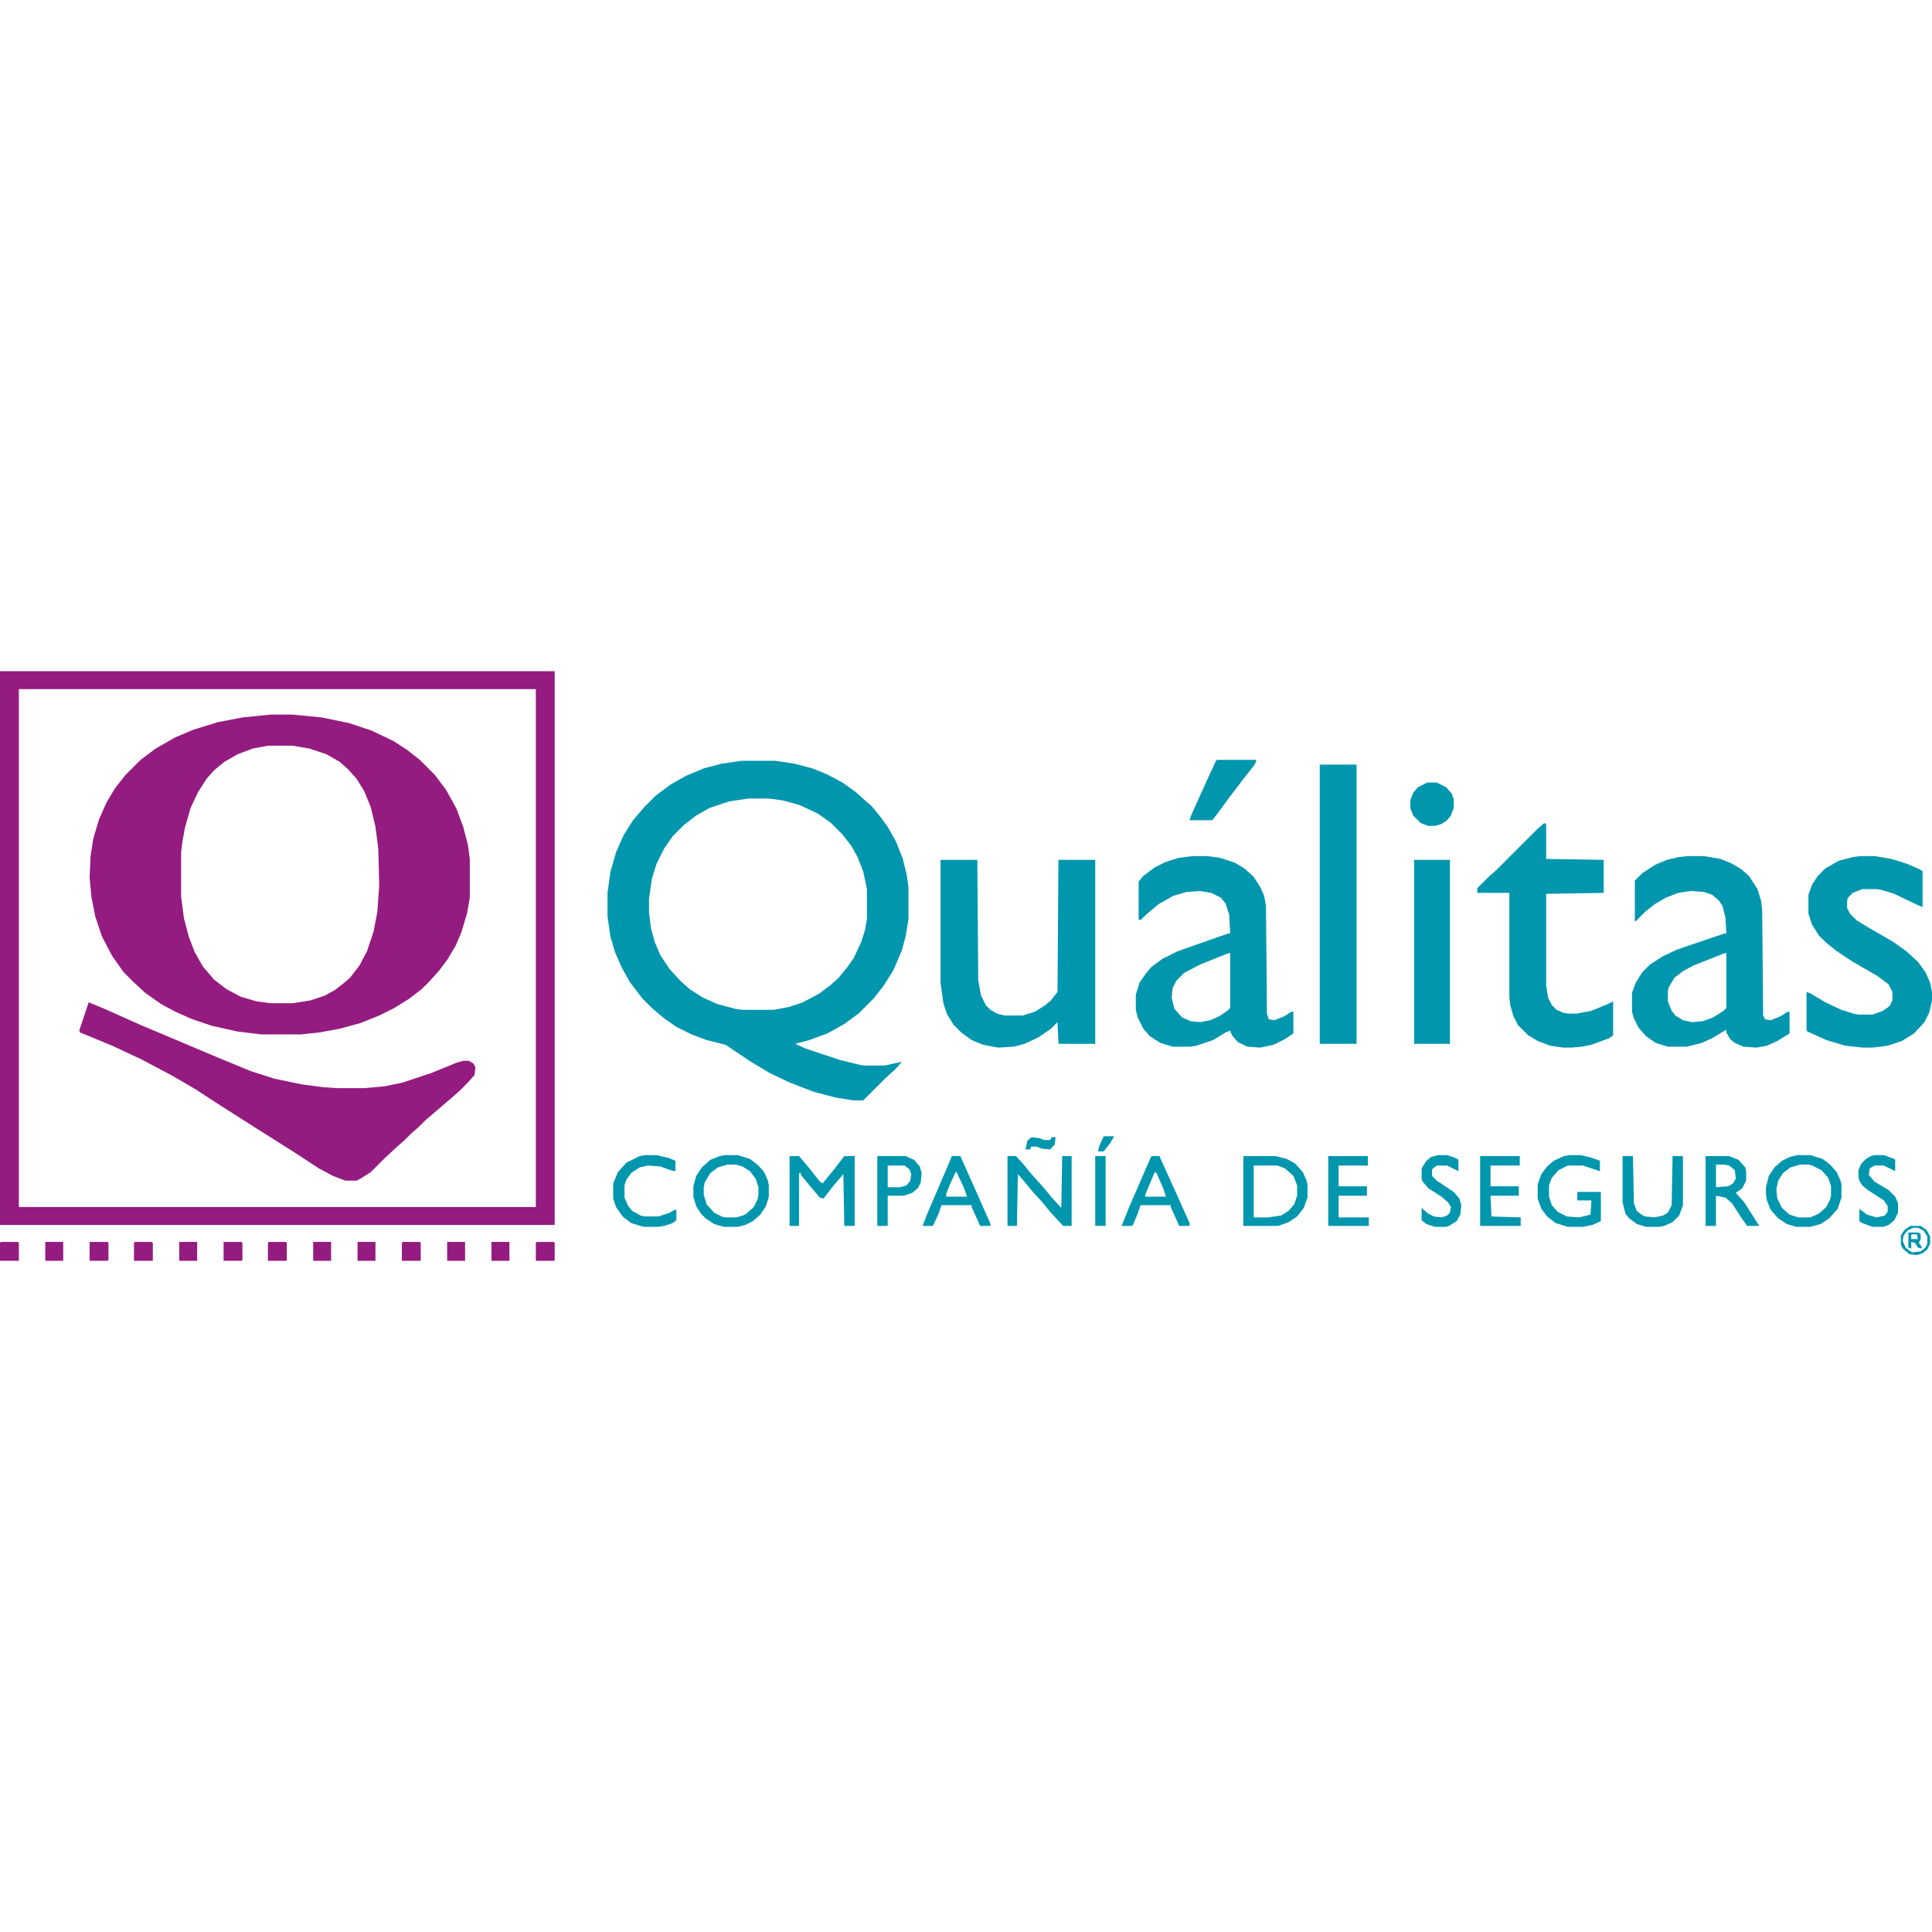 <svg xmlns="http://www.w3.org/2000/svg" viewBox="0 0 2048 625" width="1280" height="1280"><path transform="translate(287,46)" d="m0 0h23l31 3 29 6 24 8 23 11 14 9 14 11 16 16 12 16 11 20 7 19 5 19 2 15v41l-3 17-6 20-6 14-9 15-9 12-11 12-7 7-13 10-16 10-16 8-20 8-22 6-22 4-19 2h-42l-25-3-27-6-21-7-18-8-15-8-17-12-12-11-11-11-12-17-11-21-7-21-4-20-2-21 1-23 3-19 6-20 8-18 9-15 11-14 16-16 16-12 21-12 19-8 26-8 26-5zm-3 33-16 3-16 6-14 8-11 9-8 9-9 14-8 17-6 21-3 17-1 9v47l3 23 5 19 6 16 9 16 12 14 13 10 15 8 17 5 15 2h23l19-3 15-5 11-6 9-7 7-6 10-13 8-15 7-21 4-21 2-28-1-39-3-23-5-21-7-17-8-13-9-10-9-8-14-8-18-6-18-3z" fill="#941B80"></path><path transform="translate(0)" d="m0 0h588v587h-588zm20 19v549h548v-549z" fill="#941B80"></path><path transform="translate(786,95)" d="m0 0h36l20 3 19 5 15 6 17 9 14 10 10 9 7 6 9 11 8 11 9 16 7 18 4 16 2 14v34l-3 18-4 15-9 21-10 16-11 14-16 16-15 11-18 10-19 7-15 4 11 5 36 12 20 5 6 1h22l18-4-6 7-13 12-22 22h-10l-19-3-23-6-26-10-21-10-20-12-27-18-20-5-16-6-16-8-13-9-13-11-10-10-13-17-9-16-7-16-5-17-3-21v-25l3-22 6-21 8-18 10-16 12-14 12-12 16-12 16-9 19-8 19-5zm7 40-20 3-21 7-14 8-13 10-12 12-9 13-8 16-5 16-3 21v15l2 16 4 15 6 14 10 15 11 12 10 9 14 9 16 7 19 5 7 1h33l16-3 15-5 17-9 12-9 9-8 9-11 7-10 8-17 4-13 2-11v-32l-4-19-6-15-6-11-10-13-12-12-14-10-19-9-18-5-15-2z" fill="#0096AE"></path><path transform="translate(94,351)" d="m0 0 17 7 38 17 38 16 45 19 34 14 25 8 29 6 23 3 15 1h28l22-2 19-4 30-10 27-11 7-2h6l5 3 2 4-1 8-7 8-9 9-8 7-28 24-7 7-8 7-7 7-8 7-13 12-15 15-11 7-4 2h-12l-13-5-15-8-26-17-38-24-44-28-23-15-24-14-32-17-32-15-34-14-1-2z" fill="#941B80"></path><path transform="translate(997,200)" d="m0 0h39l1 128 3 16 5 10 5 5 7 4 8 2h19l13-4 11-7 6-5 7-9 1-140h39v195h-39l-1-23-7 7-13 9-15 7-11 3-17 1-16-3-12-5-11-8-8-8-7-11-4-12-3-22z" fill="#0096AE"></path><path transform="translate(1789,196)" d="m0 0h17l18 3 12 5 10 6 8 7 9 14 4 13 1 10 1 111 2 4 6 1 10-4 8-5h2v23l-13 8-11 5-11 2-14-1-9-4-5-4-4-7v-3l-15 9-11 5-16 4h-20l-13-4-10-7-8-9-5-10-2-7v-20l4-11 7-11 8-8 14-9 15-7 50-17h2l-1-17-3-12-4-6-7-6-9-3-14-1-13 2-13 5-12 7-10 8-10 10h-1v-43l8-8 14-9 12-5 13-3zm39 103-33 13-11 6-9 7-6 10-1 4v11l4 10 4 5 8 5 10 2 11-1 11-4 11-7 3-3v-58z" fill="#0096AE"></path><path transform="translate(1264,196)" d="m0 0h16l14 2 15 5 10 6 10 9 7 11 4 9 2 11 1 114 2 6 6 1 10-4 8-5h2v23l-9 6-12 6-14 3-14-1-10-5-6-7-2-5-5 2-13 8-18 6-6 1h-19l-13-4-11-7-7-8-6-12-2-8v-16l4-13 7-10 5-6 12-9 16-8 34-12 20-7h2l-1-20-4-12-5-6-10-5-12-2-14 1-14 4-16 9-13 11-6 6-2-1v-40l5-6 12-9 12-6 13-4zm38 103-30 12-17 9-8 8-4 8-1 10 3 12 8 9 9 4 10 1 11-2 9-4 9-6 3-3v-58z" fill="#0096AE"></path><path transform="translate(1972,196)" d="m0 0h15l18 3 16 5 14 6 3 2v38l-5-2-25-12-13-4-5-1h-16l-10 4-5 5-1 3v8l3 6 7 7 13 8 26 15 14 10 12 11 8 11 5 11 2 10v9l-3 13-5 10-11 12-13 8-15 5-16 2h-10l-19-2-20-6-20-9-1-1v-41l5 2 15 9 17 8 13 4 5 1h15l11-4 7-5 3-6v-9l-4-8-12-9-26-15-18-12-11-9-7-7-7-11-4-12v-20l4-11 6-9 8-8 14-8 15-4z" fill="#0096AE"></path><path transform="translate(1637,161)" d="m0 0 2 1v37l61 1v35l-61 1v97l2 13 4 8 5 5 7 3 5 1h9l16-3 17-7 6-3v36l-4 3-19 7-10 2-11 1h-9l-14-2-13-5-10-6-11-11-5-10-3-11-1-8v-111h-34v-5l12-12 8-7 44-44z" fill="#0096AE"></path><path transform="translate(1399,99)" d="m0 0h39v296h-39z" fill="#0096AE"></path><path transform="translate(1499,200)" d="m0 0h38v195h-38z" fill="#0096AE"></path><path transform="translate(837,514)" d="m0 0h10l11 13 11 14 3 2 13-16 10-13h11v74h-11l-1-55-11 13-10 13-4-1-11-13-9-11v-2h-2v56h-10z" fill="#0096AE"></path><path transform="translate(1905,513)" d="m0 0h14l13 4 8 6 7 8 4 9 1 4v14l-4 12-9 10-9 6-11 3h-15l-10-3-9-6-8-9-4-10-1-6v-8l3-12 6-9 8-7 8-4zm3 10-10 3-8 6-5 8-2 9 1 10 5 10 8 7 9 3h13l9-4 8-7 4-8 1-4v-10l-3-9-7-8-10-5-4-1z" fill="#0096AE"></path><path transform="translate(768,513)" d="m0 0h14l13 4 9 7 6 7 4 9 1 5v12l-3 10-6 9-8 7-8 4-8 2h-15l-10-3-9-6-5-5-5-8-3-10v-11l3-11 6-9 9-8 10-4zm3 10-10 3-8 6-6 10-1 5v8l3 10 8 9 8 4 3 1h13l9-3 9-8 4-8 1-5v-8l-3-9-6-8-8-5-7-2z" fill="#0096AE"></path><path transform="translate(1318,514)" d="m0 0h34l12 3 9 5 8 9 4 9 1 4v14l-4 11-7 9-9 6-11 4h-37zm11 10v55h15l14-2 8-5 6-7 3-9v-11l-4-10-9-8-8-3z" fill="#0096AE"></path><path transform="translate(1068,514)" d="m0 0h9l9 10 9 11 11 12 9 11 10 11 1-55h10v74h-9l-13-14-9-11-11-12-9-11-6-7-1 55h-10z" fill="#0096AE"></path><path transform="translate(1290,94)" d="m0 0h42l-2 5-11 14-16 21-14 19-4 5h-24l2-6 19-42 7-15z" fill="#0096AE"></path><path transform="translate(1664,513)" d="m0 0h12l12 3 8 3v11l-18-6h-16l-10 5-7 8-3 8v12l3 9 6 7 10 5 13 1 12-3 1-15h-15v-9h25v31l-9 4-10 2h-16l-13-4-9-7-6-8-4-11v-15l4-11 6-8 7-6 11-5z" fill="#0096AE"></path><path transform="translate(1808,514)" d="m0 0h25l10 4 7 8 1 4v10l-4 8-7 5 9 10 14 22 2 3h-13l-7-10-9-14-7-6-10-2v32h-11zm11 9v24l13-1 5-3 3-5-1-9-6-5-5-1z" fill="#0096AE"></path><path transform="translate(1720,514)" d="m0 0h11l1 50 3 8 5 4 4 2 10 1 9-2 5-3 4-8 1-52h11v52l-4 11-7 7-9 4-5 1h-14l-10-3-8-6-4-5-3-12z" fill="#0096AE"></path><path transform="translate(1221,514)" d="m0 0h8l19 42 13 29v3h-11l-9-20v-2h-32l-3 9-5 12-1 1h-11l8-20 23-53zm3 17-10 24v2h22l-3-9-7-16z" fill="#0096AE"></path><path transform="translate(1009,514)" d="m0 0h9l17 38 15 34v2h-11l-9-20v-2h-32l-3 9-6 13h-11l5-13 24-56zm4 17-6 13-4 10v3h22l-3-9-8-17z" fill="#0096AE"></path><path transform="translate(1569,514)" d="m0 0h42v10h-31v22h30v10h-30l1 22 31 1v9h-43z" fill="#0096AE"></path><path transform="translate(1408,514)" d="m0 0h42v10h-31v22h30v10h-30v23h32v9h-43z" fill="#0096AE"></path><path transform="translate(684,513)" d="m0 0h12l13 3 7 3v11l-5-1-11-4-13-1-9 2-9 6-5 7-2 6v13l4 9 4 5 9 5 4 1h15l12-4 5-3h2v11l-4 3-9 3-6 1h-16l-13-4-9-7-7-10-3-9v-16l5-12 9-10 14-7z" fill="#0096AE"></path><path transform="translate(1513,118)" d="m0 0h10l10 5 6 7 2 6v9l-3 8-4 5-6 4-7 2h-7l-8-3-8-8-3-8v-8l3-8 5-6z" fill="#0096AE"></path><path transform="translate(930,514)" d="m0 0h30l9 4 6 7 2 7-1 10-3 6-6 5-9 3h-17v32h-11zm11 10v23h13l7-2 4-5 1-7-2-5-5-4z" fill="#0096AE"></path><path transform="translate(1524,513)" d="m0 0h10l9 3 3 2v12l-12-6h-11l-5 4v7l5 5 18 12 6 7 2 7-1 10-4 7-8 5-3 1h-12l-9-3-5-4v-13l7 6 6 3 8 1 6-2 3-3 1-6-3-5-7-6-14-9-6-7-1-3v-11l5-8 5-4z" fill="#0096AE"></path><path transform="translate(1987,513)" d="m0 0h10l11 4 1 1v12l-12-6h-10l-5 3-1 7 6 7 15 9 7 7 3 7v10l-4 8-6 5-6 2h-11l-11-4-3-2v-13l8 6 10 3 9-2 3-4v-6l-4-6-17-11-6-5-3-5-1-4v-7l3-7 5-5 5-3z" fill="#0096AE"></path><path transform="translate(1161,514)" d="m0 0h11v74h-11z" fill="#0096AE"></path><path transform="translate(569,605)" d="m0 0h18l1 1v19h-20v-19z" fill="#941B80"></path><path transform="translate(427,605)" d="m0 0h18l1 1v19h-20v-19z" fill="#941B80"></path><path transform="translate(285,605)" d="m0 0h18l1 1v19h-20v-19z" fill="#941B80"></path><path transform="translate(237,605)" d="m0 0h19l1 1v18l-1 1h-19z" fill="#941B80"></path><path transform="translate(143,605)" d="m0 0h18l1 1v19h-20v-19z" fill="#941B80"></path><path transform="translate(95,605)" d="m0 0h19l1 1v18l-1 1h-19z" fill="#941B80"></path><path transform="translate(1,605)" d="m0 0h18l1 1v19h-20v-19z" fill="#941B80"></path><path transform="translate(521,605)" d="m0 0h19v20h-19z" fill="#941B80"></path><path transform="translate(474,605)" d="m0 0h19v20h-19z" fill="#941B80"></path><path transform="translate(379,605)" d="m0 0h19v20h-19z" fill="#941B80"></path><path transform="translate(332,605)" d="m0 0h19v20h-19z" fill="#941B80"></path><path transform="translate(190,605)" d="m0 0h19v20h-19z" fill="#941B80"></path><path transform="translate(48,605)" d="m0 0h19v20h-19z" fill="#941B80"></path><path transform="translate(1094,494)" d="m0 0 8 1 5 2h6l2-3h4l-1 8-5 5-9-1-5-2h-6l-1 3h-5l2-9 3-3z" fill="#0096AE"></path><path transform="translate(2025,588)" d="m0 0h11l6 4 4 7v8l-3 6-5 4-6 2-8-1-7-6-2-4v-10l4-6zm3 2-6 3-4 5-1 6 3 7 5 4 2 1 9-1 5-4 2-4v-8l-4-6-6-3z" fill="#0096AE"></path><path transform="translate(1170,493)" d="m0 0h11l-4 7-7 9h-6l1-5z" fill="#0096AE"></path><path transform="translate(2023,595)" d="m0 0h11l2 2v5l-2 4 3 4v2l-4-1-3-5-4-1v7l-3-1zm3 2v5h7l-1-5z" fill="#0096AE"></path></svg>